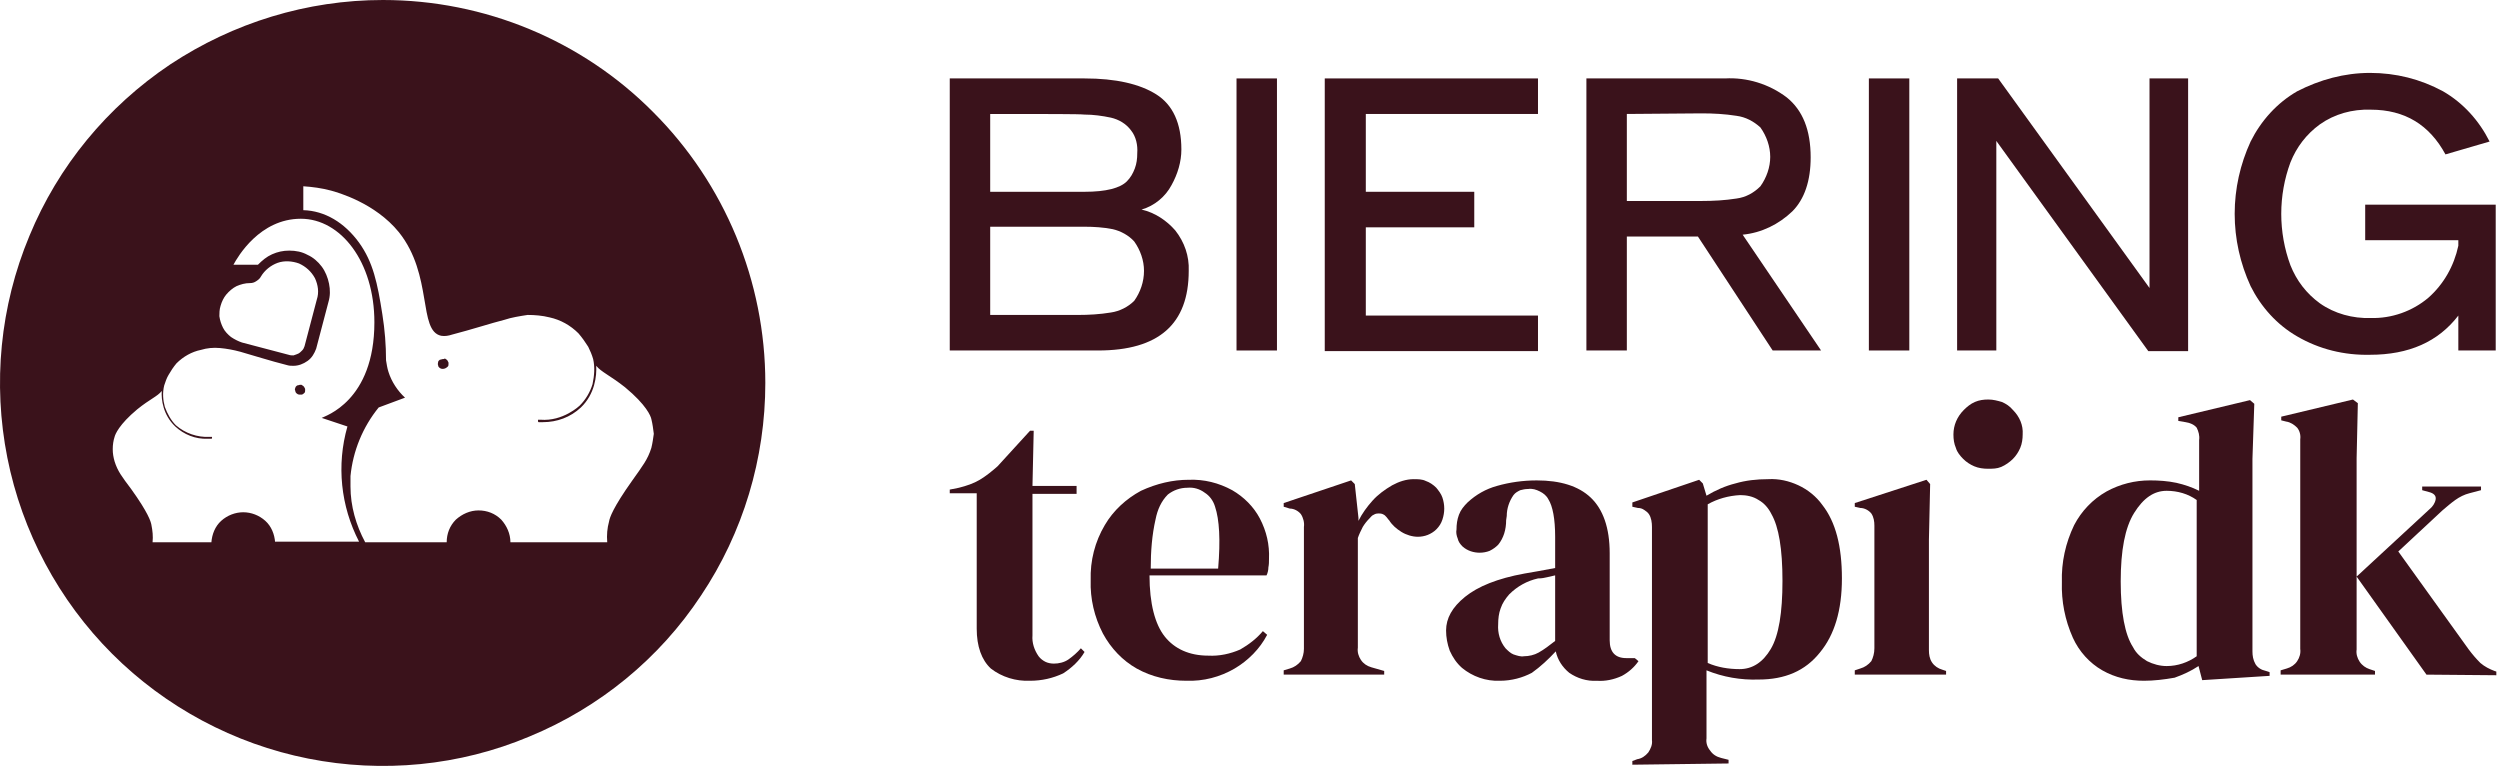 <svg xmlns="http://www.w3.org/2000/svg" xmlns:xlink="http://www.w3.org/1999/xlink" id="&#x421;&#x43B;&#x43E;&#x439;_1" x="0px" y="0px" viewBox="0 0 408 125" style="enable-background:new 0 0 408 125;" xml:space="preserve"><style type="text/css">	.st0{fill:#3A121B;}</style><path class="st0" d="M72.3,58.6c-0.2,0-0.3,0.1-0.5,0.1c-0.1,0.1-0.3,0.2-0.3,0.4s-0.1,0.3,0,0.5c0,0.2,0.1,0.3,0.2,0.4 c0.1,0.1,0.3,0.2,0.5,0.2c0.2,0,0.3,0,0.5-0.1c0.2-0.1,0.3-0.2,0.4-0.3c0.1-0.1,0.1-0.3,0.1-0.5c0-0.1,0-0.2-0.1-0.3 c0-0.1-0.1-0.2-0.2-0.3c-0.1-0.1-0.2-0.1-0.3-0.2C72.5,58.6,72.4,58.6,72.3,58.6z"></path><path class="st0" d="M62.5,0C50.1,0,38.1,3.7,27.8,10.5c-10.3,6.9-18.3,16.6-23,28C0,50-1.2,62.6,1.2,74.7 c2.4,12.1,8.4,23.3,17.1,32c8.7,8.7,19.9,14.7,32,17.1c12.1,2.4,24.7,1.2,36.1-3.6c11.4-4.7,21.2-12.7,28-23 c6.9-10.3,10.5-22.4,10.5-34.7c0-16.6-6.6-32.5-18.3-44.2C95,6.6,79.1,0,62.5,0z M36,49.9c0.2-0.7,0.5-1.3,0.9-1.8 c0.5-0.6,1.1-1.1,1.7-1.4c0.7-0.3,1.4-0.5,2.2-0.5c0.4,0,0.7-0.1,1-0.3c0.3-0.2,0.6-0.4,0.8-0.8c0.6-1,1.6-1.8,2.7-2.2 c1.1-0.4,2.4-0.3,3.5,0.1c1.1,0.5,2,1.3,2.6,2.4c0.5,1.1,0.7,2.3,0.3,3.5l-2,7.6c-0.1,0.3-0.2,0.5-0.4,0.7c-0.2,0.2-0.4,0.4-0.6,0.5 c-0.2,0.1-0.5,0.2-0.8,0.3c-0.3,0-0.5,0-0.8-0.1l-7.6-2c-0.6-0.2-1.2-0.5-1.8-0.9c-0.5-0.4-1-0.9-1.3-1.5c-0.3-0.6-0.5-1.2-0.6-1.9 C35.8,51.2,35.8,50.5,36,49.9z M44.9,88.5c-0.1-1.3-0.6-2.6-1.6-3.5c-1-0.9-2.3-1.4-3.6-1.4c-1.3,0-2.6,0.5-3.6,1.4 c-1,0.9-1.5,2.2-1.6,3.5h-9.6c0.1-1,0-1.9-0.2-2.9c-0.1-0.5-0.5-1.9-3.3-5.8c-1.5-2-2.2-2.9-2.7-4.5c-0.2-0.7-0.3-1.3-0.3-2 c0-0.7,0.1-1.4,0.3-2c0.1-0.4,0.7-2,3.7-4.5c2.1-1.7,3.3-2.1,4-3c-0.1,1.4,0.2,3.9,2.2,5.8c1.4,1.3,3.3,2.1,5.3,2h0.4h0.2 c0,0,0.1,0,0.1-0.1c0,0,0-0.1,0-0.1c0,0,0,0,0-0.1c0,0,0,0,0,0c0,0,0,0-0.1,0c0,0,0,0-0.1,0h-0.2h0c-2,0.1-4-0.6-5.5-1.9 c-0.8-0.8-1.4-1.9-1.8-3c-0.3-1.1-0.4-2.3-0.1-3.5c0.2-0.6,0.4-1.2,0.7-1.7c0.4-0.7,0.8-1.3,1.3-1.9c1.1-1.1,2.5-1.9,4-2.2 c1-0.3,2-0.4,3.1-0.3c1.1,0.1,2.2,0.3,3.3,0.6c1.8,0.5,4.9,1.5,7.7,2.2c0.3,0.1,0.7,0.1,1,0.1c0.8,0,1.6-0.3,2.3-0.8 c0.7-0.5,1.1-1.2,1.4-2l2-7.6c0.3-1,0.3-2,0.1-3c-0.2-1-0.6-2-1.2-2.8c-0.6-0.8-1.4-1.5-2.3-1.9c-0.9-0.5-1.9-0.7-3-0.7 c-1,0-1.9,0.2-2.8,0.6c-0.9,0.4-1.6,1-2.3,1.7h-4c0.7-1.3,4.3-7.5,11-7.5c6.5,0,12,7,12,16.9c0,12.9-8.1,15.3-8.6,15.6l4.2,1.4 c-1.8,6.3-1.1,13,1.9,18.8H44.9z M106.3,73.1c-0.6,1.9-1.4,2.9-3.1,5.3c-3.2,4.5-3.7,6.1-3.8,6.7c-0.3,1.1-0.4,2.2-0.3,3.4H83.3 c0-1.4-0.6-2.7-1.5-3.7c-1-1-2.3-1.5-3.7-1.5c-1.4,0-2.7,0.6-3.7,1.5c-1,1-1.5,2.3-1.5,3.7H59.6c-1.5-2.8-2.4-5.9-2.4-9.1 c0-0.6,0-1.1,0-1.7c0.4-4.1,2-8,4.6-11.2l4.3-1.6c-1.2-1.1-2.2-2.6-2.7-4.2c-0.2-0.6-0.3-1.3-0.4-1.9c0-2.5-0.2-5-0.6-7.5 c-0.8-5.1-1.5-8.5-3.8-11.7c-2.4-3.3-5.6-5.2-9.1-5.3v-3.9c1.5,0.1,3,0.3,4.5,0.7c1.1,0.3,7.2,2,11.1,6.8c5.6,7,3.1,16.1,6.9,16.9 c0.6,0.1,1.2,0,1.8-0.2c3.1-0.8,6.5-1.9,8.5-2.4c1.2-0.4,2.5-0.6,3.8-0.8c1.2,0,2.4,0.1,3.6,0.4c1.8,0.4,3.4,1.3,4.7,2.6 c0.6,0.7,1.1,1.4,1.6,2.2c0.3,0.6,0.6,1.3,0.8,2c0.3,1.3,0.2,2.7-0.1,4.1c-0.4,1.3-1.1,2.5-2.1,3.5c0,0-2.7,2.6-6.4,2.3h0h-0.2 c0,0,0,0-0.1,0s0,0-0.1,0c0,0,0,0,0,0.1c0,0,0,0,0,0.1c0,0,0,0.1,0,0.1c0,0,0.1,0.1,0.1,0.1h0.2c0.1,0,0.3,0,0.5,0 c2.3,0,4.5-0.8,6.2-2.4c2.3-2.2,2.6-5.2,2.5-6.8c0.8,1,2.3,1.6,4.7,3.5c3.5,2.9,4.2,4.7,4.3,5.2c0.2,0.8,0.3,1.6,0.4,2.4 C106.6,71.5,106.5,72.3,106.3,73.1L106.3,73.1z"></path><path class="st0" d="M49,62.8c-0.2,0-0.3,0.1-0.5,0.1c-0.1,0.1-0.3,0.2-0.3,0.4c-0.1,0.2-0.1,0.3,0,0.5c0,0.2,0.1,0.3,0.2,0.4 c0.1,0.1,0.3,0.2,0.4,0.2c0.2,0,0.3,0,0.5,0c0.2-0.1,0.3-0.2,0.4-0.3c0.1-0.1,0.1-0.3,0.1-0.5c0-0.1,0-0.2-0.1-0.3 c0-0.1-0.1-0.2-0.2-0.3c-0.1-0.1-0.2-0.1-0.3-0.2C49.2,62.8,49.1,62.8,49,62.8z"></path><path class="st0" d="M168.1,111.1c-2.3,0.1-4.6-0.6-6.4-2c-1.5-1.4-2.3-3.6-2.3-6.5V80.5H155v-0.6l1.5-0.3c1.2-0.3,2.4-0.7,3.4-1.3 c1-0.6,2-1.4,2.9-2.2l5.3-5.8h0.6l-0.2,9h7.2v1.3h-7.2v23.1c-0.1,1.2,0.3,2.4,1,3.4c0.3,0.4,0.7,0.7,1.1,0.9 c0.4,0.2,0.9,0.3,1.4,0.3c0.8,0,1.7-0.2,2.4-0.7c0.7-0.5,1.4-1.1,2-1.8l0.6,0.6c-0.8,1.4-2.1,2.6-3.5,3.5 C171.8,110.7,170,111.1,168.1,111.1z"></path><path class="st0" d="M194,78.3c2.5-0.1,4.9,0.5,7.1,1.7c1.9,1.1,3.5,2.7,4.5,4.6c1.1,2.1,1.6,4.3,1.5,6.6c0,0.5,0,0.9-0.1,1.4 c0,0.4-0.1,0.9-0.3,1.3h-19.1c0,4.6,0.9,8,2.5,10c1.6,2,4,3.1,7.1,3.1c1.8,0.1,3.6-0.3,5.2-1c1.4-0.8,2.7-1.8,3.7-3l0.7,0.6 c-1.2,2.3-3.1,4.2-5.3,5.5c-2.4,1.4-5.1,2.1-7.9,2c-2.8,0-5.6-0.6-8.1-2c-2.3-1.3-4.2-3.3-5.5-5.7c-1.4-2.7-2.1-5.7-2-8.7 c-0.1-3.2,0.7-6.3,2.3-9c1.4-2.4,3.5-4.3,5.9-5.6C188.8,78.9,191.4,78.3,194,78.3z M193.8,79.6c-1.2,0-2.3,0.4-3.2,1.1 c-1.1,1.1-1.7,2.5-2,4c-0.6,2.6-0.8,5.3-0.8,8.1h11c0.4-4.7,0.2-8-0.5-10.1c-0.3-1-0.9-1.8-1.7-2.3 C195.8,79.8,194.8,79.5,193.8,79.6z"></path><path class="st0" d="M209.5,110.1v-0.7l1-0.3c0.7-0.2,1.3-0.6,1.8-1.2c0.3-0.6,0.5-1.3,0.5-2V86c0.1-0.7-0.1-1.5-0.5-2.1 c-0.4-0.5-1.1-0.9-1.8-0.9l-1-0.3v-0.6l11-3.7l0.6,0.6l0.6,5.5V85c0.6-1.2,1.4-2.3,2.3-3.3c0.9-1,2-1.8,3.2-2.5c1.1-0.6,2.3-1,3.5-1 c0.7,0,1.4,0,2,0.3c0.6,0.2,1.2,0.6,1.7,1.1c0.4,0.5,0.8,1,1,1.6c0.2,0.6,0.3,1.2,0.3,1.8c0,0.6-0.1,1.2-0.3,1.8 c-0.2,0.6-0.5,1.1-1,1.6c-0.4,0.4-0.9,0.7-1.4,0.9c-0.5,0.2-1.1,0.3-1.6,0.3c-0.9,0-1.9-0.3-2.7-0.8c-0.8-0.5-1.5-1.1-2-1.9 l-0.1-0.1c-0.2-0.3-0.4-0.5-0.6-0.7c-0.3-0.2-0.5-0.3-0.9-0.3c-0.3,0-0.6,0-0.9,0.2c-0.3,0.1-0.5,0.4-0.7,0.6 c-0.4,0.4-0.8,0.9-1.1,1.4c-0.3,0.6-0.6,1.2-0.8,1.8v17.9c-0.1,0.7,0.1,1.4,0.5,2c0.4,0.6,1,1,1.7,1.2l2.1,0.6v0.6L209.5,110.1z"></path><path class="st0" d="M244.8,111.1c-2.3,0.1-4.5-0.7-6.2-2.1c-0.9-0.8-1.5-1.7-2-2.8c-0.4-1.1-0.6-2.2-0.6-3.3c0-2,1-3.8,3.1-5.5 c2.1-1.7,5.3-3,9.7-3.8l2.3-0.4l2.7-0.5v-5.1c0-2.9-0.4-5-1.1-6.1c-0.3-0.6-0.8-1-1.4-1.3c-0.6-0.3-1.2-0.5-1.9-0.4 c-0.5,0-0.9,0.1-1.3,0.2c-0.4,0.2-0.8,0.4-1.1,0.8c-0.7,1-1.1,2.2-1.1,3.4l-0.1,0.7c0,1.5-0.4,2.9-1.3,4c-0.4,0.4-0.8,0.7-1.4,1 c-0.5,0.2-1.1,0.3-1.6,0.3c-1,0-2-0.3-2.8-1c-0.4-0.4-0.7-0.8-0.8-1.3c-0.2-0.5-0.3-1-0.2-1.5c0-0.8,0.1-1.6,0.4-2.4 c0.3-0.8,0.8-1.4,1.4-2c1.4-1.3,3-2.2,4.8-2.7c2.1-0.6,4.3-0.9,6.5-0.9c3.8,0,6.8,0.9,8.8,2.8s3.1,4.9,3.1,9.1v14.2 c0,1.9,0.9,2.9,2.7,2.9h1.4l0.6,0.5c-0.7,1-1.6,1.8-2.7,2.4c-1.3,0.6-2.7,0.9-4.1,0.8c-1.6,0.1-3.2-0.4-4.5-1.3 c-1.1-0.9-1.9-2.1-2.2-3.5c-1.2,1.3-2.5,2.5-3.9,3.5C248.5,110.6,246.7,111.1,244.8,111.1z M248.7,107.1c0.8,0,1.7-0.2,2.4-0.6 c0.9-0.5,1.8-1.2,2.7-1.9V93.9l-1.3,0.3c-0.4,0.1-0.9,0.2-1.5,0.2c-1.8,0.4-3.4,1.3-4.7,2.6c-0.6,0.7-1.1,1.4-1.4,2.3 c-0.3,0.8-0.4,1.7-0.4,2.6c-0.1,1.4,0.3,2.8,1.2,3.9c0.4,0.4,0.8,0.8,1.3,1C247.6,107,248.2,107.2,248.7,107.1z"></path><path class="st0" d="M266.4,124.8v-0.6l0.8-0.3c0.7-0.1,1.3-0.5,1.8-1.1c0.4-0.6,0.7-1.3,0.6-2V86c0-0.7-0.1-1.5-0.5-2.1 c-0.2-0.3-0.5-0.5-0.8-0.7c-0.3-0.2-0.6-0.3-1-0.3l-0.9-0.2V82l10.9-3.7l0.6,0.6l0.6,2c1.5-0.9,3.1-1.6,4.7-2 c1.7-0.5,3.5-0.7,5.4-0.7c1.7-0.1,3.4,0.3,4.9,1c1.5,0.7,2.9,1.8,3.9,3.2c2.2,2.8,3.2,6.8,3.2,12c0,5.2-1.2,9.2-3.6,12.1 c-2.4,3-5.7,4.4-10,4.4c-2.9,0.1-5.8-0.4-8.5-1.5v11.1c-0.1,0.7,0.1,1.4,0.6,2c0.4,0.6,1,1,1.8,1.2l1.2,0.3v0.6L266.4,124.8z  M283.9,109.2c2.1,0,3.8-1.1,5.1-3.3c1.3-2.2,1.9-5.9,1.9-11.1s-0.6-8.8-1.8-10.9c-0.5-1-1.2-1.8-2.1-2.3c-0.9-0.6-2-0.8-3-0.8 c-1.9,0.1-3.7,0.6-5.3,1.5v25.9C280.3,108.9,282.1,109.2,283.9,109.2z"></path><path class="st0" d="M302.7,110.1v-0.7l0.9-0.3c0.7-0.2,1.3-0.6,1.8-1.2c0.3-0.6,0.5-1.3,0.5-2.1v-20c0-0.7-0.1-1.4-0.5-2 c-0.4-0.5-1.1-0.9-1.8-0.9l-0.9-0.2v-0.6l11.7-3.8L315,79l-0.2,9.1v18c0,0.7,0.1,1.4,0.5,2c0.4,0.6,1,1,1.7,1.2l0.6,0.2v0.6 L302.7,110.1z"></path><path class="st0" d="M324.4,76.5c-0.7,0-1.5-0.1-2.2-0.4c-0.7-0.3-1.3-0.7-1.8-1.2c-0.5-0.5-1-1.1-1.2-1.8c-0.3-0.7-0.4-1.4-0.4-2.2 c0-1.5,0.6-2.9,1.7-4c0.5-0.5,1.1-1,1.8-1.3c0.7-0.3,1.4-0.4,2.2-0.4s1.5,0.2,2.2,0.4c0.7,0.3,1.3,0.7,1.8,1.3 c1.1,1.1,1.7,2.5,1.6,4c0,0.7-0.1,1.5-0.4,2.2c-0.3,0.7-0.7,1.3-1.2,1.8c-0.5,0.5-1.2,1-1.9,1.3S325.2,76.5,324.4,76.5z"></path><path class="st0" d="M349.9,111.1c-2.4,0-4.7-0.5-6.8-1.7c-2.1-1.2-3.8-3.1-4.8-5.3c-1.3-2.9-1.9-6-1.8-9.1c-0.1-3.2,0.6-6.4,2-9.3 c1.2-2.3,3-4.2,5.3-5.5c2.2-1.2,4.6-1.8,7.1-1.8c1.4,0,2.9,0.1,4.3,0.4c1.3,0.3,2.5,0.7,3.7,1.3v-8.3c0.1-0.7-0.1-1.4-0.4-2 c-0.4-0.5-1.1-0.8-1.8-0.9l-1.2-0.2v-0.6l11.7-2.8l0.7,0.6l-0.3,9v31.4c0,0.7,0.1,1.4,0.5,2.1c0.2,0.3,0.4,0.5,0.7,0.7 c0.3,0.2,0.6,0.3,1,0.4l0.6,0.2v0.6l-11,0.7l-0.6-2.3c-1.2,0.8-2.5,1.4-3.9,1.9C353.2,110.9,351.5,111.1,349.9,111.1z M353.6,108.7 c1.8,0,3.5-0.6,4.9-1.6V81.6c-1.4-1-3.1-1.5-4.9-1.5c-2.1,0-3.8,1.2-5.3,3.6c-1.5,2.4-2.2,6.1-2.2,11.2c0,5.1,0.7,8.7,2,10.7 c0.5,1,1.3,1.7,2.3,2.3C351.4,108.4,352.5,108.7,353.6,108.7z"></path><path class="st0" d="M372.2,110.1v-0.7l1-0.3c0.7-0.2,1.3-0.6,1.7-1.2c0.4-0.6,0.6-1.3,0.5-2V71.7c0.1-0.7-0.1-1.4-0.5-1.9 c-0.5-0.5-1.1-0.9-1.8-1l-0.8-0.2v-0.6l11.7-2.8l0.8,0.6l-0.2,9V106c-0.1,0.7,0.1,1.4,0.5,2c0.4,0.6,1,1,1.6,1.2l0.9,0.3v0.6 L372.2,110.1z M396,110.1l-11.4-16l11.9-11c0.5-0.4,0.9-1,1-1.6c0.1-0.6-0.3-1-1.1-1.2l-1.1-0.3v-0.6h9.6v0.6l-1.9,0.5 c-0.8,0.2-1.6,0.6-2.3,1.1c-0.7,0.5-1.4,1.1-2.1,1.7l-7.2,6.7l11.5,16c0.6,0.8,1.2,1.5,1.9,2.2c0.7,0.6,1.5,1,2.3,1.3l0.3,0.1v0.6 L396,110.1z"></path><path class="st0" d="M191.8,37.6c1.5,1.9,2.3,4.2,2.2,6.6c0,8.7-4.9,13-14.8,13H155V12.8h22c5.1,0,9,0.9,11.7,2.6 c2.7,1.7,4.1,4.7,4.1,9c0,2-0.6,4-1.6,5.8c-1,1.9-2.8,3.4-4.9,4C188.5,34.7,190.4,36,191.8,37.6z M161.6,18.6v12.7H177 c3.5,0,5.8-0.6,6.9-1.7c0.6-0.6,1-1.3,1.3-2.1c0.3-0.8,0.4-1.6,0.4-2.5c0.1-1.3-0.2-2.7-1-3.7c-0.8-1.1-2-1.8-3.3-2.1 c-1.4-0.3-2.9-0.5-4.3-0.5C176.1,18.6,171,18.6,161.6,18.6z M175.9,51.4c1.8,0,3.6-0.1,5.4-0.4c1.4-0.2,2.8-0.9,3.8-1.9 c1-1.4,1.6-3.1,1.6-4.9c0-1.7-0.6-3.4-1.6-4.8c-0.9-1-2.2-1.7-3.5-2c-1.5-0.3-3.1-0.4-4.6-0.4h-15.4v14.4H175.9z"></path><path class="st0" d="M208.4,57.2h-6.6V12.8h6.6V57.2z"></path><path class="st0" d="M251,12.8v5.8h-28.1v12.7h17.7v5.8h-17.7v14.4H251v5.8h-34.8V12.8H251z"></path><path class="st0" d="M297.2,57.2h-7.9l-12.2-18.6h-11.6v18.6h-6.6V12.8h22.6c3.6-0.2,7.2,0.9,10.1,3.1c2.6,2.1,3.9,5.3,3.9,9.8 c0,3.8-1,6.8-3,8.8c-2.2,2.1-5,3.5-8.1,3.8L297.2,57.2z M265.5,18.6v14.2h12.2c1.9,0,3.8-0.1,5.7-0.4c1.5-0.2,2.8-0.9,3.9-2 c1-1.4,1.6-3.1,1.6-4.8s-0.6-3.4-1.6-4.8c-1.1-1-2.4-1.7-3.9-1.9c-1.9-0.3-3.8-0.4-5.7-0.4L265.5,18.6z"></path><path class="st0" d="M311.6,57.2H305V12.8h6.6V57.2z"></path><path class="st0" d="M350.8,47V12.8h6.3v44.5h-6.5L325.8,23v34.2h-6.4V12.8h6.7L350.8,47z"></path><path class="st0" d="M407.3,57.2h-6.1v-5.7c-3.3,4.3-8.1,6.4-14.4,6.4c-4.2,0.1-8.3-0.9-11.9-3c-3.3-1.9-5.9-4.8-7.6-8.2 c-1.7-3.7-2.6-7.7-2.6-11.8s0.9-8.1,2.6-11.8c1.7-3.4,4.3-6.3,7.6-8.2c3.7-1.9,7.7-3,11.9-3s8.2,1,11.9,3c3.3,1.9,5.9,4.8,7.6,8.2 l-7.2,2.1c-2.6-4.8-6.6-7.3-12.2-7.3c-3-0.1-5.9,0.7-8.3,2.4c-2.2,1.6-3.8,3.7-4.8,6.2c-2,5.4-2,11.4,0,16.8c1,2.5,2.6,4.6,4.8,6.2 c2.4,1.7,5.4,2.5,8.3,2.4c3.4,0.1,6.8-1.1,9.4-3.3c2.5-2.2,4.2-5.2,4.9-8.5v-0.9H386v-5.8h21.3V57.2z"></path></svg>